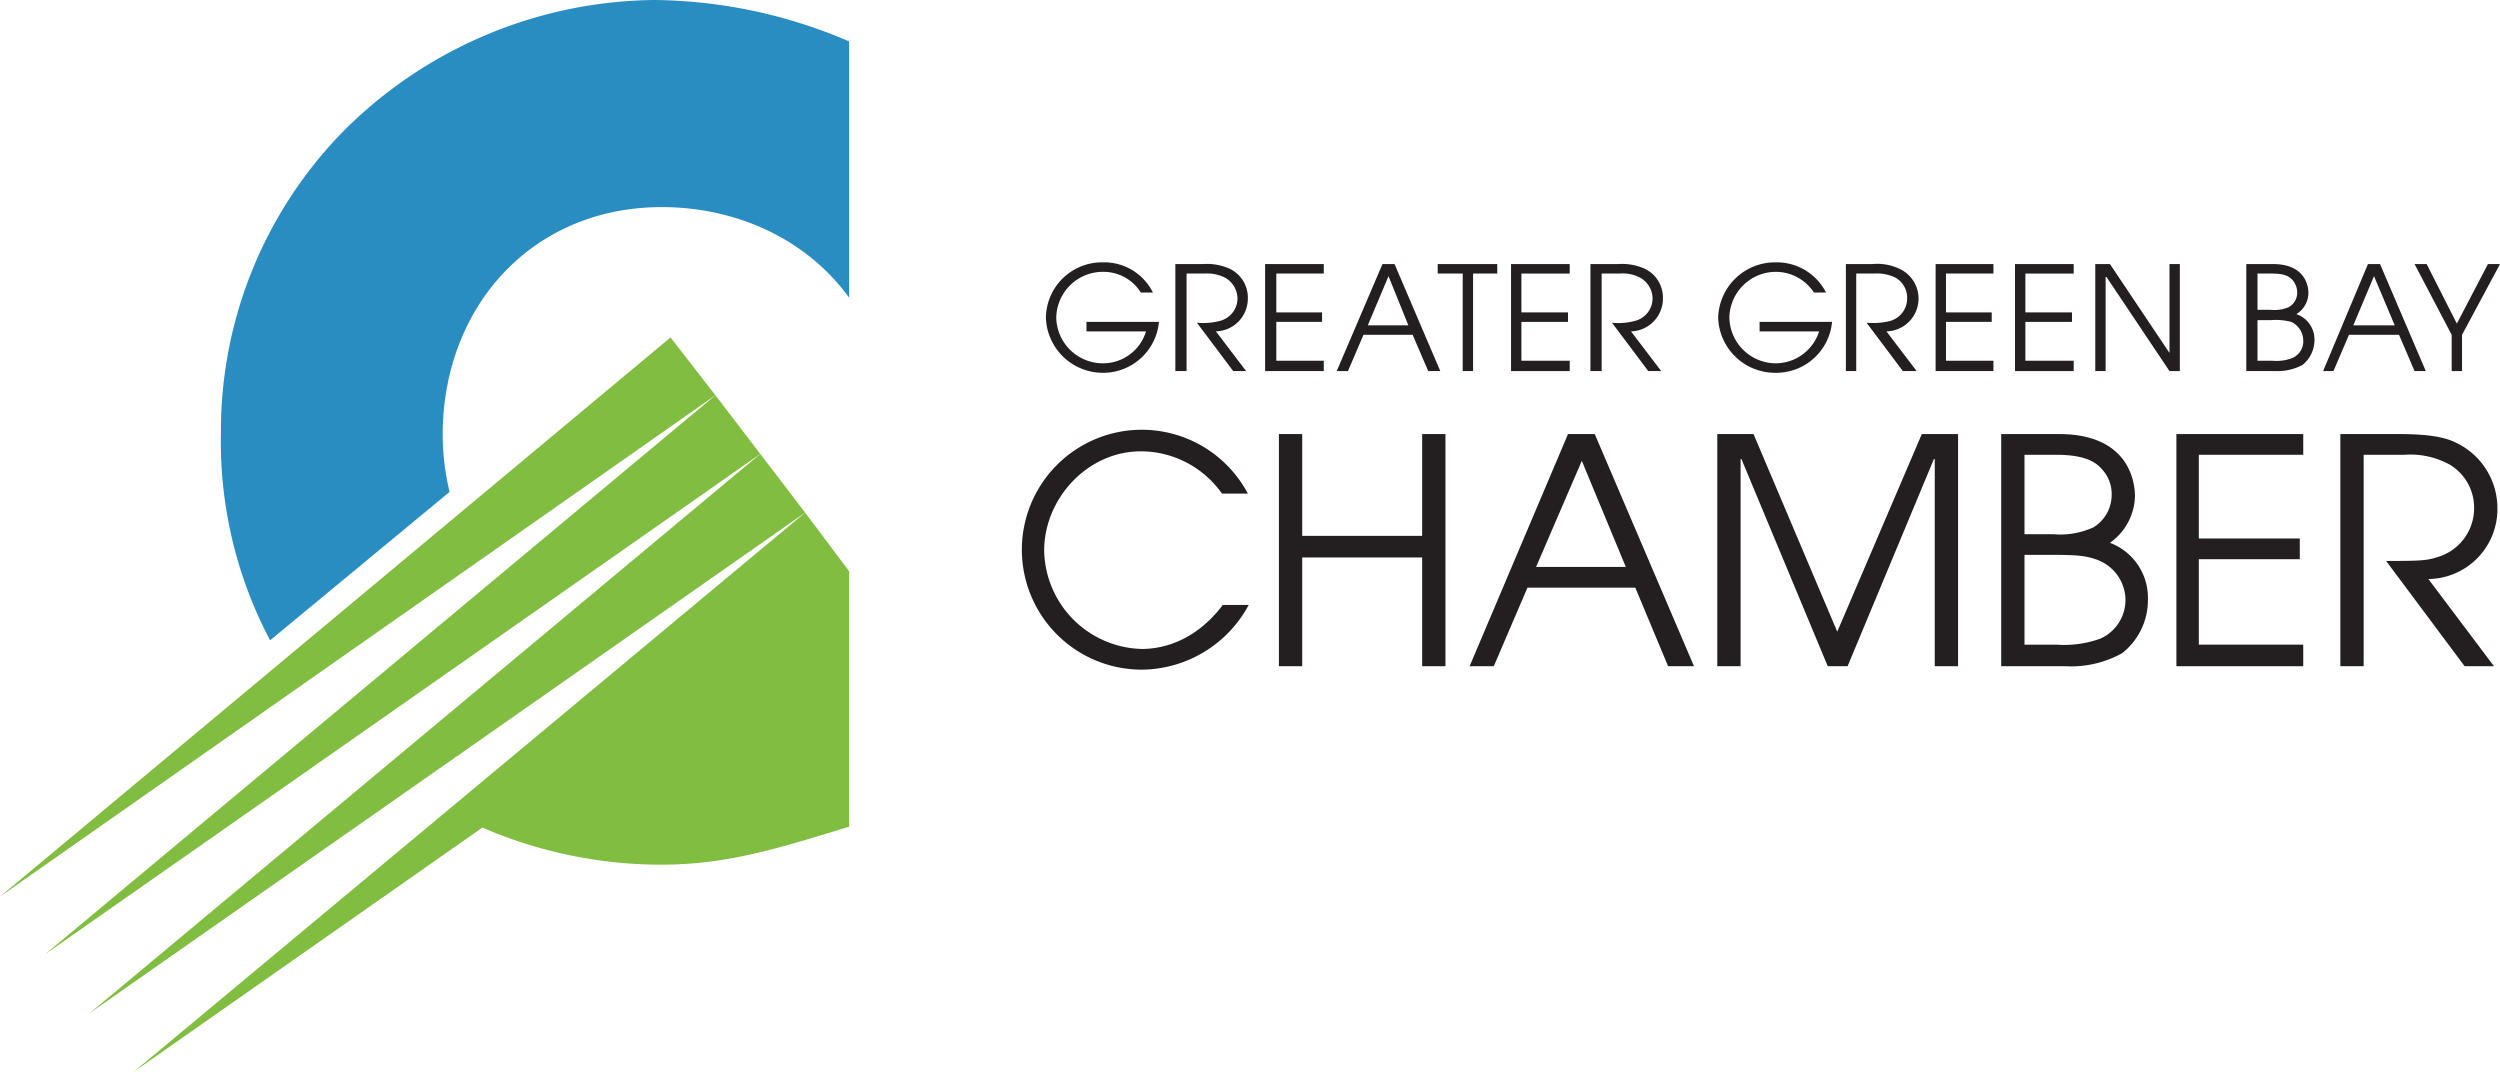 <svg xmlns="http://www.w3.org/2000/svg" viewBox="0 0 289.7 124.2"><polygon points="82.9 45.8 77.7 39.1 0 103.9 82.9 45.8 82.9 45.8" fill="#81bd41"/><polygon points="88.1 52.6 82.9 45.8 5.2 110.6 88.1 52.6 88.1 52.6" fill="#81bd41"/><polygon points="93.3 59.4 88.1 52.6 10.4 117.4 93.3 59.4 93.3 59.4" fill="#81bd41"/><path d="M93.3,59.4,15.5,124.2,55.9,95.9a52.2,52.2,0,0,0,20.7,4.3c7.7,0,13.6-1.9,21.8-4.4V66.2l-5.1-6.8Z" fill="#81bd41"/><path d="M75.8,0A51.6,51.6,0,0,0,39.6,15.4a49.6,49.6,0,0,0-14,34.8,49.2,49.2,0,0,0,5.7,24L52.1,57a28.4,28.4,0,0,1-.8-6.6C51.3,35.6,61.6,24,76.7,24c8.5,0,16.7,3.6,21.7,10.5V4.8A58.3,58.3,0,0,0,75.8,0Z" fill="#298dc1"/><path d="M134.3,37.3a6.5,6.5,0,0,1-6.5,5.9,6.6,6.6,0,0,1-6.6-6.4,6.5,6.5,0,0,1,6.6-6.4,6.3,6.3,0,0,1,5.8,3.5h-1.4a5.1,5.1,0,0,0-4.4-2.4,5.4,5.4,0,0,0-5.4,5.3,5.4,5.4,0,0,0,5.4,5.3,5.2,5.2,0,0,0,5-3.7h-6.9V37.3Z" fill="#231f20"/><path d="M136.2,30.6h3.2a6.4,6.4,0,0,1,3,.5,3.7,3.7,0,0,1,2.2,3.5,3.8,3.8,0,0,1-3.7,3.8l3.5,4.6h-1.5l-4.2-5.6a7.6,7.6,0,0,0,2.6-.2,2.7,2.7,0,0,0,2.1-2.6,2.8,2.8,0,0,0-1.4-2.4,4.5,4.5,0,0,0-2.4-.5h-2.1V43h-1.3Z" fill="#231f20"/><path d="M146.6,30.6h6.8v1.1h-5.5v4.5h5.3v1.1h-5.3v4.5h5.5V43h-6.8Z" fill="#231f20"/><path d="M160.2,30.6h1.4L166.9,43h-1.4l-1.8-4.2H158L156.2,43h-1.3Zm-1.7,7.1h4.7L160.9,32Z" fill="#231f20"/><path d="M169.5,31.7h-2.9V30.6h6.9v1.1h-2.8V43h-1.2Z" fill="#231f20"/><path d="M175.1,30.6h6.8v1.1h-5.6v4.5h5.4v1.1h-5.4v4.5h5.6V43h-6.8Z" fill="#231f20"/><path d="M184.3,30.6h3.2a6.4,6.4,0,0,1,3,.5,3.7,3.7,0,0,1,2.2,3.5,3.8,3.8,0,0,1-3.7,3.8l3.5,4.6H191l-4.2-5.6a7.3,7.3,0,0,0,2.6-.2,2.7,2.7,0,0,0,2.1-2.6,2.8,2.8,0,0,0-1.4-2.4,4.3,4.3,0,0,0-2.4-.5h-2.1V43h-1.3Z" fill="#231f20"/><path d="M212.3,37.3a6.5,6.5,0,0,1-6.5,5.9,6.6,6.6,0,0,1-6.7-6.4,6.6,6.6,0,0,1,6.7-6.4,6.4,6.4,0,0,1,5.8,3.5h-1.4a5.3,5.3,0,0,0-4.4-2.4,5.4,5.4,0,0,0-5.4,5.3,5.4,5.4,0,0,0,5.4,5.3,5.3,5.3,0,0,0,5-3.7h-6.9V37.3Z" fill="#231f20"/><path d="M213.9,30.6H217a5.9,5.9,0,0,1,3,.5,3.8,3.8,0,0,1-1.4,7.3l3.5,4.6h-1.6l-4.2-5.6a8.3,8.3,0,0,0,2.7-.2,2.7,2.7,0,0,0,2-2.6,2.7,2.7,0,0,0-1.3-2.4,4.9,4.9,0,0,0-2.5-.5h-2.1V43h-1.2Z" fill="#231f20"/><path d="M224.3,30.6H231v1.1h-5.5v4.5h5.3v1.1h-5.3v4.5H231V43h-6.7Z" fill="#231f20"/><path d="M233.5,30.6h6.8v1.1h-5.6v4.5h5.4v1.1h-5.4v4.5h5.6V43h-6.8Z" fill="#231f20"/><path d="M242.8,30.6h1.7l6.9,10.3h0V30.6h1.2V43h-1.2l-7.3-10.9H244V43h-1.2Z" fill="#231f20"/><path d="M260.3,30.6h3.1c3.9,0,4.1,2.8,4.1,3.3a2.9,2.9,0,0,1-1.4,2.5,3.1,3.1,0,0,1,2.1,3,3.7,3.7,0,0,1-1.4,2.9,6.2,6.2,0,0,1-3.1.7h-3.4Zm1.3,5.3h1.5a4.2,4.2,0,0,0,2.1-.3,1.9,1.9,0,0,0,1-1.7,2.2,2.2,0,0,0-.5-1.4c-.5-.6-1.2-.8-2.5-.8h-1.6Zm0,5.9h1.7a5.1,5.1,0,0,0,2.3-.3,2.1,2.1,0,0,0,1.3-2.1,2.4,2.4,0,0,0-1.4-2.1,7.2,7.2,0,0,0-2.4-.2h-1.5Z" fill="#231f20"/><path d="M274.4,30.6h1.4L281.1,43h-1.3L278,38.8h-5.8L270.4,43h-1.2Zm-1.7,7.1h4.8L275.1,32Z" fill="#231f20"/><path d="M284.1,38.8l-4.3-8.2h1.4l3.5,6.9,3.6-6.9h1.4l-4.4,8.2V43h-1.2Z" fill="#231f20"/><path d="M144.7,70.1a14.2,14.2,0,0,1-12.4,7.5,13.9,13.9,0,1,1,12.3-20.4h-3a11.5,11.5,0,0,0-9.4-4.9c-6.2,0-11.2,5.5-11.2,11.5a11.6,11.6,0,0,0,11.3,11.4c1.3,0,5.7-.2,9.4-5.1Z" fill="#231f20"/><path d="M148.2,50.3h2.7V62.1h13.9V50.3h2.7V77.2h-2.7V64.6H150.9V77.2h-2.7Z" fill="#231f20"/><path d="M181.7,50.3h3.1l11.5,26.9h-3l-3.8-9.1H177l-3.9,9.1h-2.8ZM178,65.7h10.4l-5.1-12.3Z" fill="#231f20"/><path d="M199,50.3h4.2l9.7,22.9,9.8-22.9h4.2V77.2h-2.7v-24h-.1l-10,24h-2.3l-10-24h-.1v24H199Z" fill="#231f20"/><path d="M231.9,50.3h6.7c8.5,0,8.8,6.1,8.8,7.2a6.8,6.8,0,0,1-2.9,5.4,6.8,6.8,0,0,1,4.4,6.6,7.8,7.8,0,0,1-3,6.2,12.2,12.2,0,0,1-6.6,1.5h-7.4Zm2.7,11.6h3.3a9.2,9.2,0,0,0,4.7-.8,4.4,4.4,0,0,0,2.1-3.8,4.2,4.2,0,0,0-1.1-2.9c-1-1.2-2.7-1.7-5.4-1.7h-3.6Zm0,12.8h3.7a12.3,12.3,0,0,0,5.1-.7,4.9,4.9,0,0,0,2.9-4.5,5,5,0,0,0-3.2-4.6c-1.3-.5-2.4-.6-5.2-.6h-3.3Z" fill="#231f20"/><path d="M252.2,50.3h14.7v2.4H254.8v9.7h11.7v2.4H254.8v9.9h12.1v2.5H252.2Z" fill="#231f20"/><path d="M271.2,50.3H278c3.6,0,5.4.4,6.6,1a8.4,8.4,0,0,1,4.8,7.7,8.1,8.1,0,0,1-8,8.1L289,77.2h-3.4L276.5,65c3.4,0,4.6,0,5.8-.4a5.9,5.9,0,0,0,4.4-5.7,5.8,5.8,0,0,0-2.9-5.1,9.5,9.5,0,0,0-5.2-1.1h-4.7V77.2h-2.7Z" fill="#231f20"/></svg>